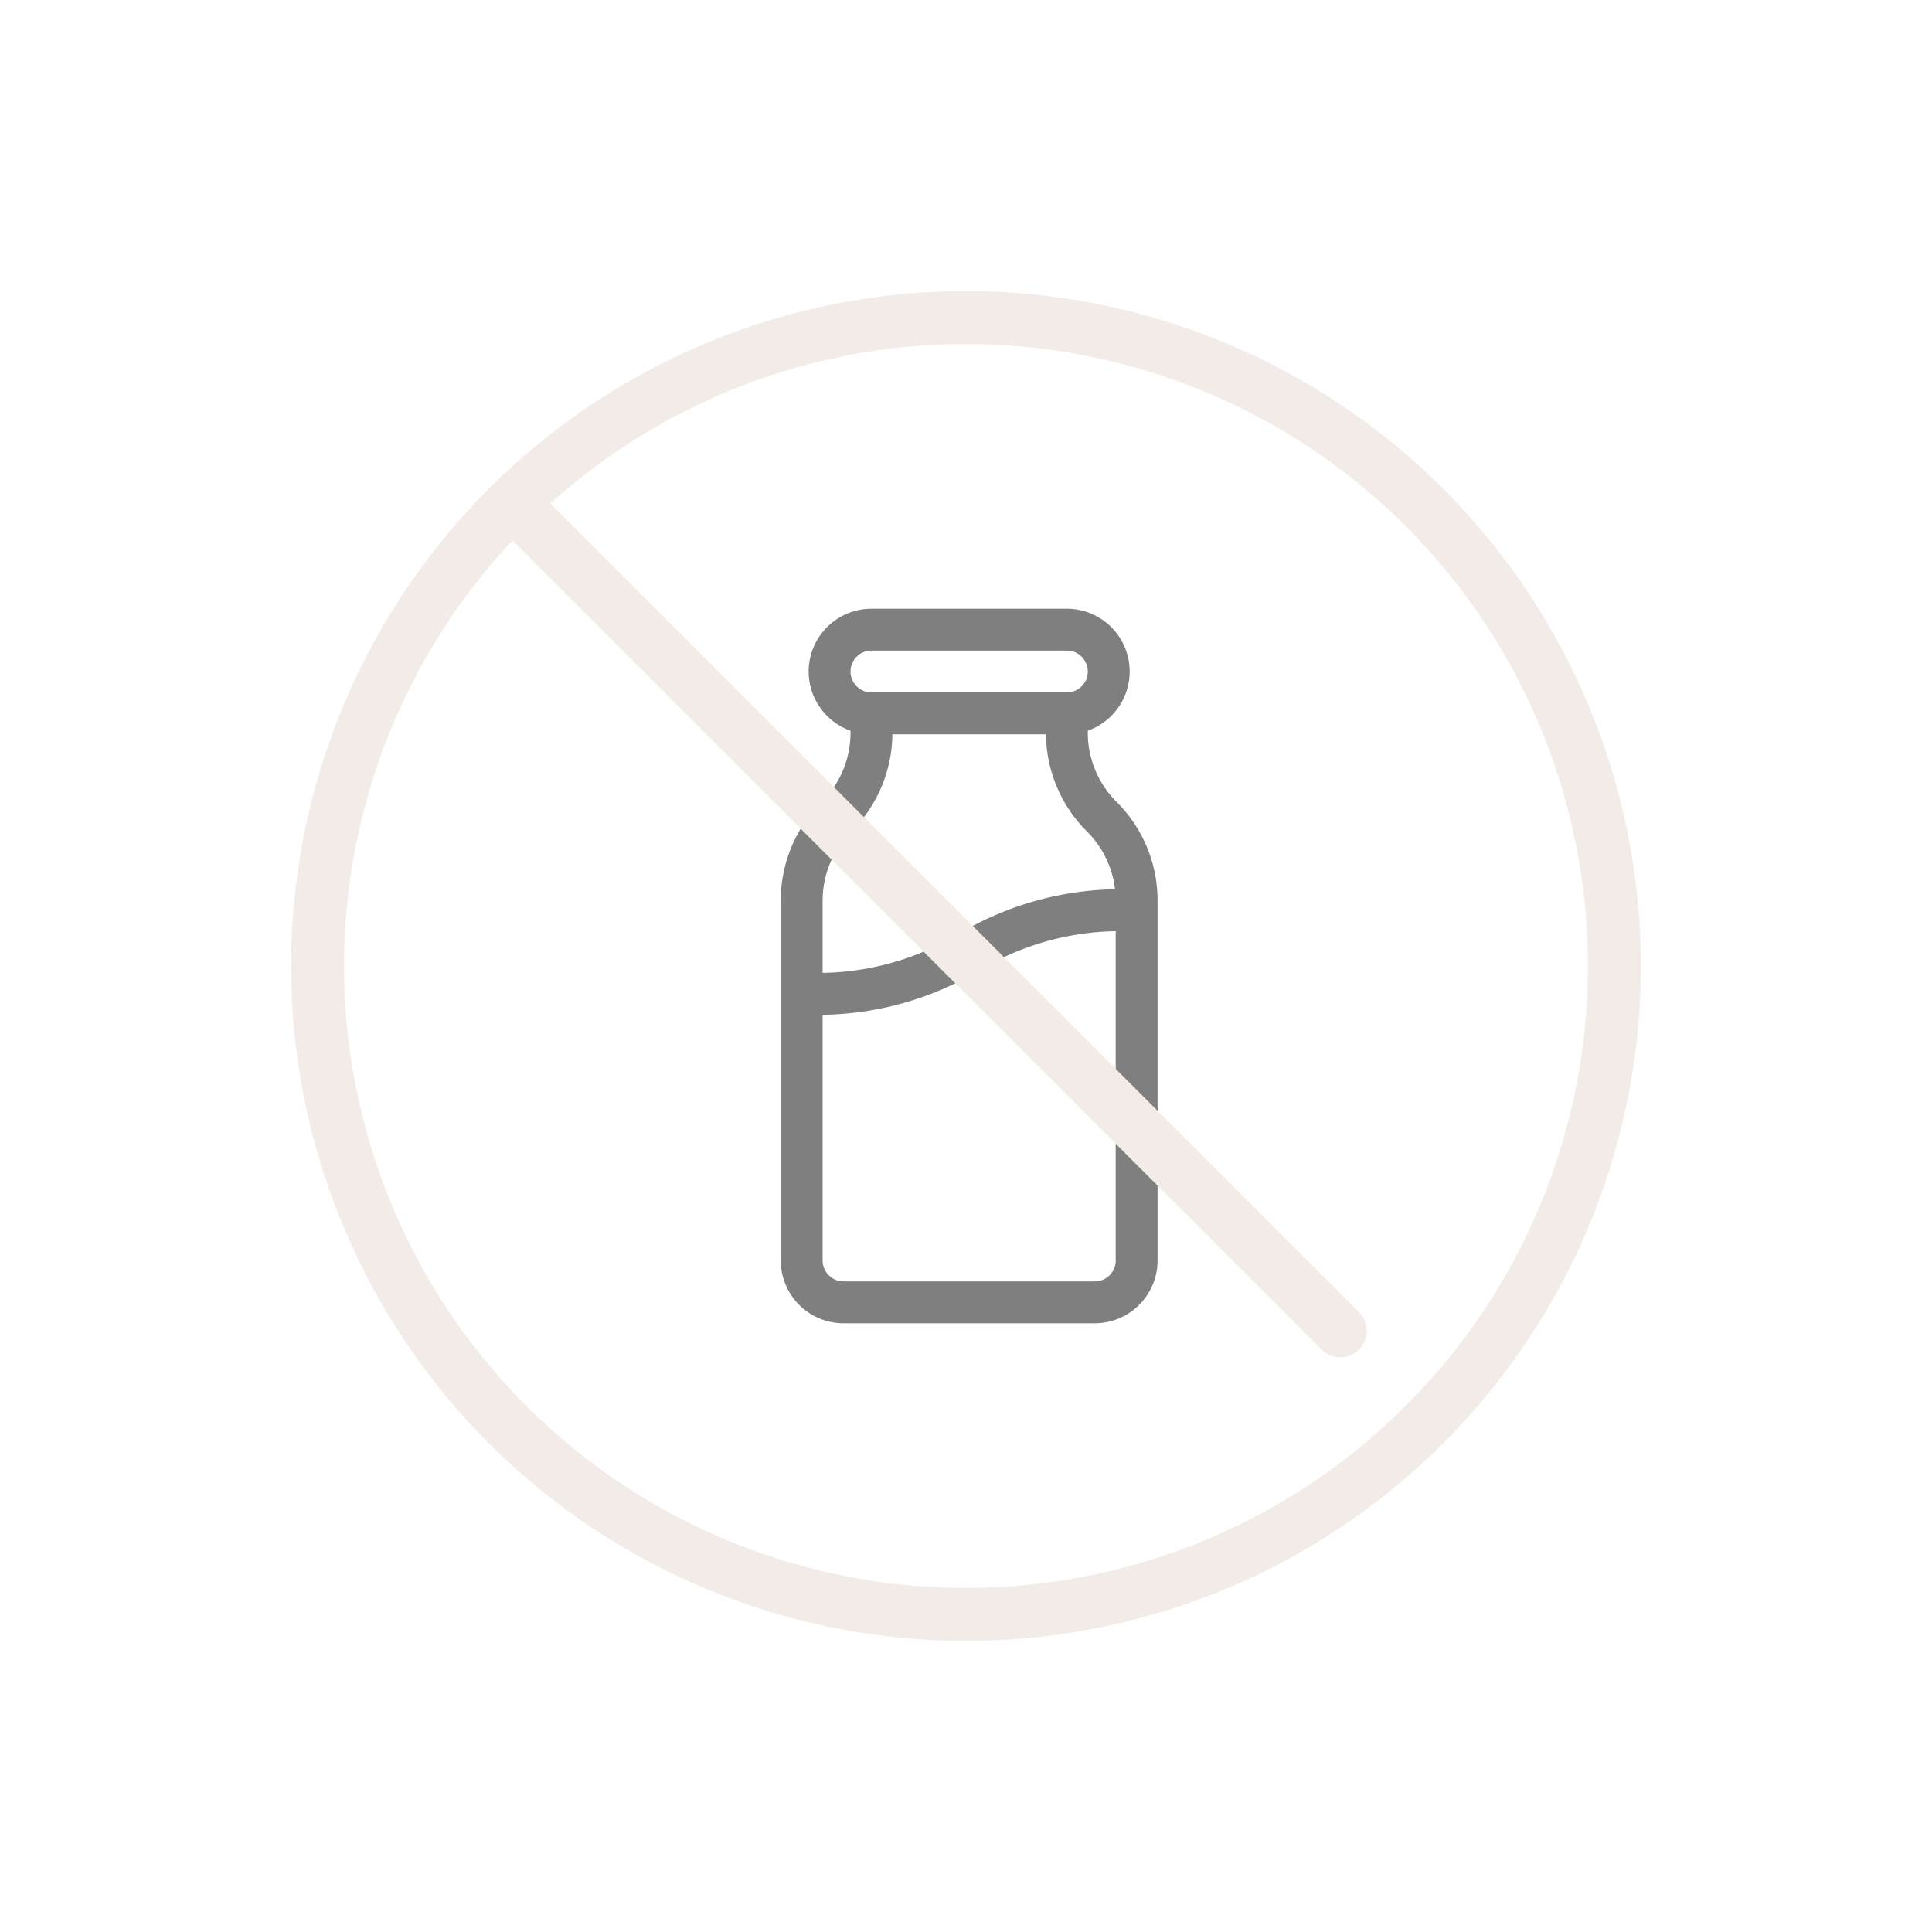 <?xml version="1.0" encoding="UTF-8"?> <svg xmlns="http://www.w3.org/2000/svg" width="146" height="146"><defs><filter id="a"><feColorMatrix in="SourceGraphic" values="0 0 0 0 0.715 0 0 0 0 0.715 0 0 0 0 0.715 0 0 0 1 0"></feColorMatrix></filter></defs><g transform="translate(3 3)" fill="none" fill-rule="evenodd"><g filter="url(#a)" opacity=".5"><path d="M79.203 52.35v-.13a4.754 4.754 0 0 0 3.164-4.474A4.751 4.751 0 0 0 77.621 43H62.855a4.751 4.751 0 0 0-4.746 4.746 4.754 4.754 0 0 0 3.164 4.474v.13a7.372 7.372 0 0 1-2.173 5.246c-1.999 2-3.1 4.657-3.1 7.484v27.174A4.751 4.751 0 0 0 60.746 97H79.73a4.751 4.751 0 0 0 4.747-4.746V65.08c0-2.827-1.101-5.485-3.1-7.484a7.372 7.372 0 0 1-2.174-5.247zm-16.348-6.186h14.766c.872 0 1.582.71 1.582 1.582 0 .872-.71 1.582-1.582 1.582H62.855c-.872 0-1.582-.71-1.582-1.582 0-.872.71-1.582 1.582-1.582zm-3.69 18.916c0-1.982.77-3.845 2.172-5.247a10.512 10.512 0 0 0 3.1-7.34H76.04a10.512 10.512 0 0 0 3.1 7.34 7.363 7.363 0 0 1 2.12 4.37 23.79 23.79 0 0 0-11.836 3.386 20.623 20.623 0 0 1-10.26 2.932v-5.44zm22.148 27.174c0 .872-.71 1.582-1.583 1.582H60.746c-.872 0-1.582-.71-1.582-1.582V73.688a23.789 23.789 0 0 0 11.888-3.386 20.624 20.624 0 0 1 10.26-2.933v24.885z" fill="#000" fill-rule="nonzero"></path></g><circle stroke="#F2EBE8" stroke-width="4" transform="rotate(-45 70 70)" cx="70" cy="70" r="49"></circle><path stroke="#F2EBE8" stroke-width="4" stroke-linecap="round" stroke-linejoin="round" d="m36.059 35.351 62.225 62.226"></path></g></svg> 